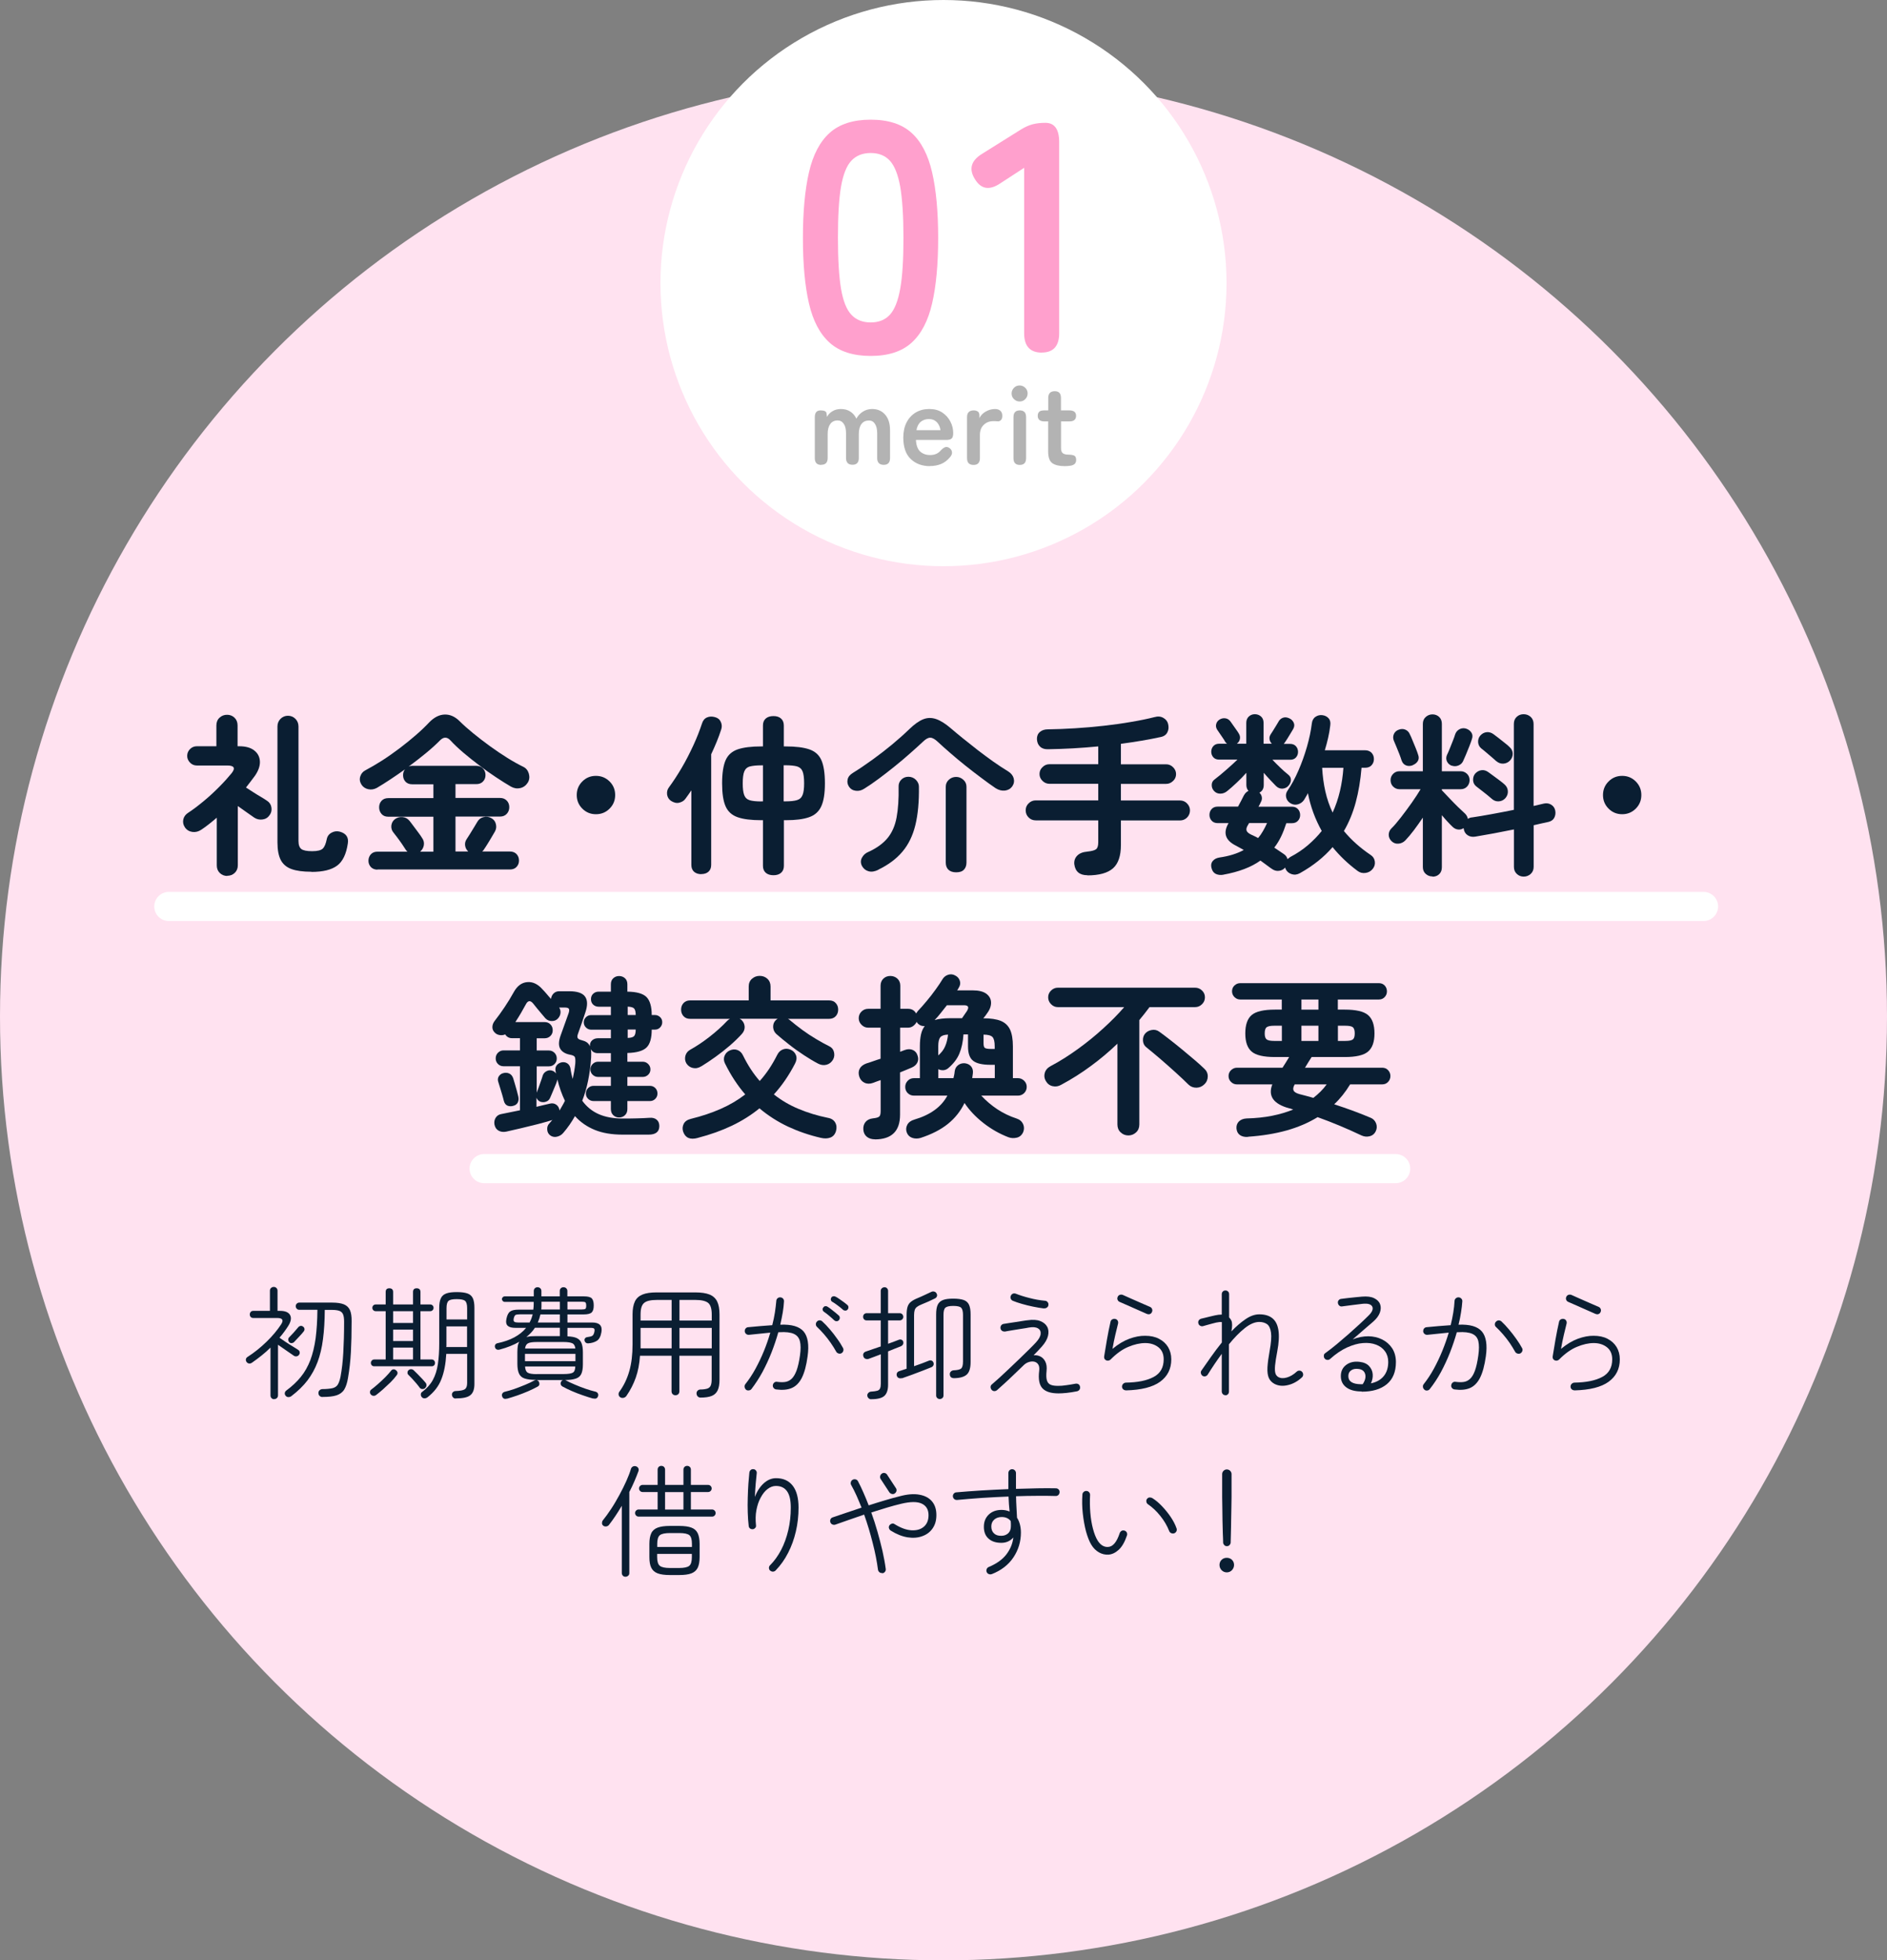 <?xml version="1.0" encoding="UTF-8"?>
<svg id="_レイヤー_2" data-name="レイヤー 2" xmlns="http://www.w3.org/2000/svg" viewBox="0 0 233.28 242.28">
  <rect x="0" y="0" width="233.28" height="242.28" fill="#808080" stroke="none"/>
  <defs>
    <style>
      .cls-1 {
        fill: #0a1e32;
      }

      .cls-2 {
        fill: #b3b3b3;
      }

      .cls-3 {
        fill: #fff;
      }

      .cls-4 {
        fill: none;
        stroke: #fff;
        stroke-linecap: round;
        stroke-miterlimit: 10;
        stroke-width: 3.6px;
      }

      .cls-5 {
        fill: #ffa0cd;
      }

      .cls-6 {
        fill: #ffe2f0;
      }
    </style>
  </defs>
  <g id="_文字" data-name="文字">
    <g>
      <circle class="cls-6" cx="116.64" cy="125.64" r="116.64"/>
      <circle class="cls-3" cx="116.64" cy="34.99" r="34.99"/>
      <g>
        <path class="cls-2" d="M101.53,57.46c-.53,0-.8-.28-.8-.83v-5.08c0-.55.24-.83.71-.83s.71.12.74.36l.06.45c.13-.28.35-.51.66-.7.31-.19.66-.28,1.06-.28.44,0,.82.1,1.15.31s.58.5.76.88c.18-.34.44-.63.78-.85.34-.22.73-.34,1.17-.34.66,0,1.2.23,1.6.69.41.46.61,1.11.61,1.95v3.43c0,.55-.26.83-.78.83s-.81-.28-.81-.83v-3.07c0-.5-.09-.88-.27-1.16-.18-.28-.42-.42-.74-.42-.4,0-.71.14-.93.43-.22.29-.33.7-.33,1.23v2.98c0,.55-.26.83-.78.83s-.8-.28-.8-.83v-3.07c0-.5-.09-.88-.28-1.16s-.44-.42-.76-.42c-.39,0-.7.15-.91.44-.21.29-.32.7-.32,1.23v2.98c0,.55-.26.83-.78.83Z"/>
        <path class="cls-2" d="M114.96,57.61c-.98,0-1.77-.3-2.38-.89-.61-.59-.91-1.47-.91-2.64,0-.73.14-1.36.41-1.88.27-.53.65-.93,1.13-1.22.49-.29,1.04-.43,1.67-.43s1.16.14,1.6.43c.44.29.77.66,1.01,1.12s.35.93.35,1.43c0,.35-.07.57-.21.68-.14.11-.35.16-.62.16h-3.78c.04.67.21,1.15.53,1.44.32.28.73.43,1.23.43.57,0,1.01-.2,1.33-.59.19-.2.36-.32.52-.38.16-.06.34-.03.53.1.19.13.29.3.32.5.03.21-.06.42-.25.64-.32.38-.68.66-1.09.83-.41.17-.87.26-1.39.26ZM113.29,53.16h2.98c-.07-.44-.24-.78-.48-1.01-.25-.24-.56-.36-.94-.36-.41,0-.75.11-1.02.34-.27.22-.45.57-.54,1.04Z"/>
        <path class="cls-2" d="M120.35,57.46c-.53,0-.8-.28-.8-.83v-5.08c0-.55.28-.83.83-.83.19,0,.35.04.49.13s.21.25.21.5v.32c.17-.34.43-.61.79-.81s.74-.31,1.14-.31c.29,0,.51.08.67.23s.23.36.23.62c0,.24-.06.42-.18.53s-.26.16-.42.14c-.07,0-.15-.02-.24-.02s-.18,0-.28,0c-.46,0-.85.15-1.17.45-.32.3-.48.72-.48,1.26v2.87c0,.55-.26.83-.78.83Z"/>
        <path class="cls-2" d="M126.05,49.62c-.27,0-.5-.1-.7-.29-.2-.2-.29-.43-.29-.7s.1-.5.29-.7c.2-.2.43-.29.7-.29s.5.1.7.29c.2.2.29.43.29.7s-.1.5-.29.7c-.2.2-.43.29-.7.29ZM126.07,57.46c-.52,0-.78-.28-.78-.83v-5.08c0-.55.26-.83.78-.83s.78.28.78.83v5.08c0,.55-.26.83-.78.83Z"/>
        <path class="cls-2" d="M131.62,57.61c-.66,0-1.17-.12-1.52-.36-.35-.24-.52-.73-.52-1.46v-3.71h-.46c-.55,0-.83-.23-.83-.69,0-.21.06-.38.18-.5.12-.12.33-.17.64-.17h.48v-1.54c0-.55.27-.83.8-.83s.77.28.77.83v1.54h1.04c.55,0,.83.22.83.67s-.27.69-.81.69h-1.05v3.3c0,.32.08.53.23.64.15.11.38.17.67.17s.53.04.71.11c.17.07.26.25.26.54,0,.23-.07.4-.2.51-.14.11-.31.18-.52.21-.21.03-.43.05-.67.05Z"/>
      </g>
      <g>
        <path class="cls-1" d="M28.1,108.26c-.36,0-.67-.12-.92-.36-.25-.24-.38-.55-.38-.94v-5.9c-.32.27-.64.54-.96.79-.32.25-.64.49-.96.7-.35.23-.71.32-1.09.27-.38-.05-.69-.23-.92-.55-.22-.32-.28-.65-.21-.99s.28-.62.59-.82c.62-.4,1.27-.9,1.97-1.48s1.34-1.18,1.95-1.8c.61-.62,1.1-1.17,1.48-1.64.48-.62.29-.93-.54-.93h-3.78c-.33,0-.61-.12-.84-.36-.23-.24-.35-.51-.35-.83s.12-.61.35-.84c.23-.23.51-.35.84-.35h2.42v-2.57c0-.4.13-.72.39-.96.26-.24.57-.36.93-.36s.67.12.92.36c.25.24.38.56.38.96v2.57h.19c.81,0,1.43.17,1.87.52.44.34.67.79.7,1.34.03.55-.17,1.14-.6,1.77-.17.23-.35.47-.54.72s-.38.5-.58.75c.26.17.56.37.9.58.34.22.67.42.98.6.32.19.55.34.71.45.3.19.49.46.55.81.06.35,0,.67-.21.96-.22.32-.51.5-.88.55-.37.05-.71-.02-1.03-.23-.2-.14-.5-.35-.9-.63s-.77-.54-1.13-.8v7.32c0,.39-.13.7-.38.94-.25.24-.57.36-.94.36ZM38.49,107.74c-1.02,0-1.84-.11-2.45-.33-.61-.22-1.06-.6-1.33-1.12-.27-.53-.41-1.25-.41-2.17v-14.34c0-.37.13-.69.38-.94.25-.25.56-.38.92-.38s.67.13.92.38c.25.25.38.57.38.94v14.15c0,.49.12.82.35,1,.23.18.68.27,1.34.27s1.1-.11,1.32-.33c.22-.22.37-.6.48-1.13.07-.38.27-.65.6-.83.33-.18.68-.22,1.04-.12.76.22,1.09.7.97,1.45-.19,1.31-.63,2.23-1.32,2.74-.69.52-1.75.78-3.18.78Z"/>
        <path class="cls-1" d="M46.67,107.48c-.35,0-.62-.11-.82-.32-.2-.22-.3-.48-.3-.78s.1-.58.3-.8c.2-.22.48-.32.82-.32h3.71s-.08-.06-.12-.11c-.04-.04-.07-.09-.1-.13-.12-.19-.27-.42-.46-.7s-.39-.55-.59-.82c-.2-.27-.36-.47-.48-.62-.2-.24-.28-.53-.25-.85.04-.32.18-.58.42-.77.29-.22.6-.31.95-.28.35.03.63.18.86.45.12.14.28.36.49.64.21.28.41.56.62.83s.35.49.45.65c.2.27.28.57.23.9-.05.32-.21.59-.46.81h1.64v-4.32h-5.57c-.36,0-.64-.11-.84-.34s-.3-.5-.3-.82.1-.59.3-.81c.2-.22.48-.33.84-.33h5.57v-1.71h-2.63c-.35,0-.62-.11-.82-.32-.2-.22-.3-.48-.3-.8,0-.29.08-.53.24-.73-.6.43-1.21.85-1.8,1.24-.6.4-1.16.75-1.67,1.05-.35.19-.7.25-1.07.17s-.65-.27-.85-.58c-.2-.33-.25-.67-.14-1,.11-.34.31-.59.62-.75.66-.35,1.36-.76,2.1-1.23.73-.47,1.46-.99,2.18-1.53.72-.55,1.39-1.09,2.02-1.64s1.17-1.07,1.63-1.56c.59-.6,1.22-.92,1.88-.94.66-.02,1.27.25,1.84.81.46.46,1.02.96,1.67,1.49.65.53,1.35,1.07,2.08,1.6.73.53,1.46,1.02,2.18,1.47.72.45,1.38.81,1.97,1.1.33.16.55.44.67.84.11.4.07.77-.13,1.1-.23.36-.54.59-.93.68s-.77.03-1.15-.18c-.55-.32-1.16-.7-1.85-1.16-.68-.45-1.38-.94-2.07-1.47-.7-.53-1.36-1.05-1.98-1.58-.62-.53-1.14-1.02-1.56-1.48-.43-.48-.87-.48-1.32-.02-.46.47-1.03.99-1.71,1.55-.68.56-1.4,1.12-2.16,1.68.12-.06.26-.09.43-.09h7.93c.35,0,.62.11.83.33.21.22.31.49.31.81s-.1.58-.31.8c-.21.22-.49.32-.83.32h-2.57v1.71h5.51c.35,0,.62.11.83.33.21.22.31.49.31.81s-.1.59-.31.82c-.21.23-.49.34-.83.34h-5.51v4.32h1.58c-.22-.2-.35-.45-.39-.73-.04-.29.02-.55.19-.8.1-.14.24-.36.41-.64.17-.28.35-.56.52-.85s.3-.5.39-.65c.17-.3.42-.5.76-.58.33-.09.65-.05.95.11.3.16.5.4.58.73.09.33.05.64-.11.93-.1.17-.24.41-.41.7-.17.3-.35.58-.52.86-.17.28-.32.5-.43.66-.03.06-.06.1-.1.14-.04.04-.08.08-.12.12h3.43c.35,0,.62.11.82.32s.3.48.3.8-.1.56-.3.78c-.2.22-.48.32-.82.32h-16.37Z"/>
        <path class="cls-1" d="M73.67,100.63c-.66,0-1.22-.23-1.68-.69-.46-.46-.69-1.02-.69-1.68s.23-1.22.69-1.68c.46-.46,1.02-.69,1.68-.69s1.22.23,1.69.69c.46.46.69,1.02.69,1.68s-.23,1.22-.69,1.68c-.46.46-1.02.69-1.69.69Z"/>
        <path class="cls-1" d="M86.7,108.04c-.37,0-.67-.1-.9-.3-.22-.2-.33-.48-.33-.84v-9.22c-.12.17-.23.34-.36.52s-.24.34-.36.5c-.17.25-.42.41-.76.5-.33.09-.68.01-1.04-.22-.27-.19-.43-.45-.48-.78-.04-.33.03-.63.22-.88.53-.72,1.06-1.53,1.59-2.43.53-.9,1-1.83,1.44-2.78s.78-1.84,1.06-2.68c.11-.37.32-.63.62-.76.3-.13.62-.14.98-.04.35.09.59.28.73.59s.16.63.04.96c-.16.49-.34.99-.55,1.5-.21.51-.44,1.03-.68,1.54v13.67c0,.36-.11.64-.33.84-.22.2-.52.3-.9.3ZM95.62,108.17c-.4,0-.72-.1-.95-.3-.23-.2-.35-.49-.35-.86v-5.64h-.19c-1.25,0-2.23-.12-2.94-.37s-1.2-.69-1.49-1.35c-.29-.65-.43-1.6-.43-2.84s.15-2.22.44-2.87c.29-.65.8-1.09,1.5-1.33.71-.24,1.68-.36,2.92-.36h.19v-2.59c0-.38.12-.66.35-.86.23-.2.55-.3.95-.3s.7.1.93.3c.23.2.35.49.35.86v2.59h.22c1.24,0,2.21.12,2.92.36.71.24,1.21.68,1.5,1.33.29.65.44,1.61.44,2.87s-.15,2.19-.45,2.84c-.3.66-.81,1.11-1.51,1.35-.71.25-1.67.37-2.89.37h-.22v5.64c0,.37-.12.66-.35.86-.23.2-.54.3-.93.3ZM94.13,99.04h.19v-4.45h-.19c-.62,0-1.09.05-1.43.14-.33.09-.56.3-.69.62s-.19.81-.19,1.47.06,1.11.18,1.44c.12.32.35.54.68.64.33.1.81.15,1.45.15ZM96.89,99.04h.22c.6,0,1.08-.05,1.41-.15.34-.1.57-.31.7-.64.13-.32.19-.8.19-1.44s-.06-1.15-.19-1.47c-.13-.32-.36-.52-.69-.62-.33-.09-.81-.14-1.43-.14h-.22v4.45Z"/>
        <path class="cls-1" d="M106.83,97.48c-.33.22-.68.3-1.05.25s-.65-.23-.85-.55c-.16-.26-.21-.54-.14-.85.06-.31.27-.57.62-.79.81-.5,1.62-1.05,2.45-1.65s1.63-1.22,2.42-1.87c.78-.65,1.49-1.28,2.13-1.9.62-.6,1.19-1.01,1.71-1.22.52-.21,1.05-.22,1.61-.03.55.19,1.17.58,1.85,1.17.42.36.91.77,1.47,1.22.56.45,1.16.93,1.79,1.42.63.49,1.28.96,1.93,1.43.65.46,1.28.87,1.87,1.23.36.23.59.52.68.86.09.35.03.68-.18.99-.22.3-.52.47-.91.52-.39.04-.77-.06-1.15-.3-.55-.37-1.14-.8-1.79-1.29-.65-.48-1.3-.99-1.97-1.52-.66-.53-1.29-1.05-1.87-1.56-.58-.5-1.09-.96-1.52-1.36-.35-.33-.65-.5-.91-.51s-.56.15-.91.49c-.46.43-.99.91-1.59,1.44-.6.53-1.22,1.06-1.88,1.59-.66.53-1.31,1.04-1.97,1.53-.66.49-1.27.91-1.85,1.27ZM108.58,107.5c-.45.22-.85.28-1.2.18-.35-.09-.62-.31-.81-.64-.19-.36-.19-.71-.01-1.04.18-.33.44-.57.79-.71,1.04-.47,1.83-1.05,2.38-1.72.55-.67.92-1.52,1.11-2.54s.28-2.3.25-3.82c-.01-.32.09-.6.32-.84.23-.24.53-.37.89-.37s.68.13.93.38c.24.25.37.53.37.83.03,1.87-.12,3.46-.44,4.77-.32,1.31-.86,2.41-1.6,3.28-.74.88-1.73,1.62-2.97,2.22ZM118.19,107.81c-.4,0-.72-.11-.94-.32s-.33-.51-.33-.89v-9.37c0-.35.13-.63.38-.86.25-.23.55-.35.9-.35s.63.12.89.35c.26.23.39.52.39.86v9.37c0,.38-.11.67-.32.89s-.53.32-.95.32Z"/>
        <path class="cls-1" d="M134.43,108.17c-.96,0-1.5-.45-1.62-1.36-.04-.42.08-.77.36-1.06s.7-.45,1.26-.5c.55-.06.91-.16,1.08-.3.17-.14.26-.42.26-.84v-2.72h-7.73c-.35,0-.64-.12-.88-.36-.24-.24-.36-.53-.36-.88s.12-.62.36-.86c.24-.24.53-.37.88-.37h7.73v-2.05h-6.03c-.33,0-.62-.12-.86-.36-.25-.24-.37-.52-.37-.85s.12-.62.37-.85c.24-.24.53-.36.86-.36h6.03v-2.2c-1.04.1-2.08.18-3.13.24s-2.08.09-3.09.11c-.4.01-.73-.09-.97-.32-.25-.23-.37-.54-.39-.93-.01-.37.11-.67.37-.89.26-.22.59-.32.99-.32,1.04-.01,2.15-.06,3.34-.13,1.19-.07,2.38-.18,3.56-.31s2.32-.29,3.4-.48c1.08-.18,2.04-.38,2.87-.59.42-.12.78-.09,1.09.09.31.17.51.42.59.73.1.39.08.74-.08,1.05-.15.31-.43.51-.83.59-.73.16-1.52.31-2.34.45-.83.14-1.69.27-2.58.39v2.53h5.59c.33,0,.62.12.86.36.24.24.37.52.37.85s-.12.62-.37.85c-.25.24-.53.36-.86.36h-5.59v2.05h7.3c.35,0,.64.12.88.37.24.25.36.53.36.86s-.12.64-.36.88-.53.36-.88.36h-7.3v3.05c0,1.32-.32,2.28-.97,2.86-.65.58-1.71.88-3.18.88Z"/>
        <path class="cls-1" d="M151.24,108.11c-.37.06-.69.02-.95-.11-.26-.13-.43-.37-.52-.73-.09-.33-.04-.62.15-.85.19-.24.47-.38.84-.44,1.18-.17,2.18-.48,3-.93-.17-.1-.35-.2-.52-.29-.17-.09-.34-.18-.5-.27-1.27-.65-1.56-1.57-.86-2.76h-1.34c-.32,0-.57-.1-.75-.3-.18-.2-.27-.44-.27-.71,0-.29.09-.53.27-.73.18-.2.43-.3.75-.3h2.51c.13-.24.26-.48.38-.71.12-.23.23-.45.33-.65.16-.29.35-.48.58-.58-.17-.2-.26-.45-.26-.73v-1.51c-.37.42-.77.83-1.2,1.23-.42.4-.82.75-1.18,1.04-.25.2-.53.31-.84.31-.32,0-.58-.11-.8-.36-.19-.22-.27-.46-.26-.75.01-.28.14-.5.37-.66.42-.32.9-.71,1.44-1.19.54-.47,1-.89,1.37-1.25h-2.27c-.3,0-.54-.09-.71-.28-.17-.19-.26-.42-.26-.69s.09-.51.26-.7.41-.29.71-.29h.99c-.1-.06-.19-.15-.26-.28-.06-.12-.15-.27-.28-.45-.13-.19-.26-.38-.39-.57-.13-.19-.23-.34-.3-.44-.14-.22-.18-.45-.12-.69.06-.24.21-.43.42-.56.23-.14.48-.19.73-.15.26.04.47.18.63.41.07.1.18.25.31.44s.27.39.41.58c.14.19.23.34.29.44.14.22.19.45.14.69s-.18.44-.38.58h1.17v-2.57c0-.33.1-.59.31-.79.21-.19.46-.29.75-.29s.56.1.77.29c.21.19.31.46.31.79v2.57h1.02c-.14-.14-.24-.32-.28-.53-.04-.21,0-.41.13-.62.07-.1.17-.25.29-.45.12-.2.24-.4.37-.6.12-.2.21-.35.27-.45.14-.29.34-.47.59-.56.25-.09.51-.06.79.07.26.12.44.3.55.55.11.25.08.51-.08.79-.07.12-.17.28-.3.5-.13.22-.26.43-.39.64-.13.21-.24.37-.32.49-.06.09-.11.15-.15.19h.8c.3,0,.54.1.71.29s.26.43.26.7-.09.5-.26.69c-.17.19-.41.28-.71.28h-2.2c.29.3.61.63.97.97.36.35.68.63.95.84.25.19.37.41.37.67s-.1.5-.3.73c-.19.22-.43.33-.72.36-.3.02-.57-.08-.81-.31-.22-.22-.46-.47-.73-.76-.27-.29-.54-.58-.8-.89v1.51c0,.45-.18.76-.54.95.16.14.26.32.3.53.04.21,0,.43-.13.66-.04.09-.09.18-.13.27-.04.09-.09.18-.15.27h4.13c.32,0,.56.1.75.3.18.2.27.45.27.73s-.09.51-.27.71c-.18.2-.43.3-.75.3h-.69c-.19.59-.4,1.14-.64,1.64s-.52.96-.85,1.38c.22.14.42.29.63.42.2.14.39.26.56.38.13.09.23.18.3.29.07.11.12.22.15.33.06-.04.11-.09.17-.13.06-.04.11-.09.17-.13.82-.43,1.55-.92,2.19-1.47.64-.55,1.21-1.13,1.7-1.75-.4-.72-.75-1.47-1.04-2.26-.29-.79-.51-1.59-.67-2.41-.07.14-.15.29-.24.43s-.17.28-.24.41c-.19.27-.44.45-.76.54-.32.09-.62.04-.91-.13-.27-.16-.45-.39-.53-.69-.08-.3-.03-.58.14-.84.5-.73.96-1.57,1.37-2.52.41-.94.76-1.92,1.05-2.93s.49-1.96.6-2.85c.04-.39.19-.67.45-.85s.55-.25.86-.21c.33.04.59.18.78.4.19.22.25.52.19.9-.06.49-.14.99-.26,1.5-.12.51-.25,1.03-.41,1.54h4.99c.33,0,.59.11.79.31.19.21.29.46.29.77s-.1.56-.29.77c-.19.21-.46.31-.79.31h-.45c-.13,1.56-.37,2.98-.72,4.28s-.84,2.48-1.46,3.54c.89,1.08,1.99,2.07,3.31,2.96.29.19.46.45.51.79.05.34-.03.64-.25.92-.23.29-.53.46-.9.51-.37.05-.69-.03-.98-.25-1.2-.89-2.22-1.87-3.09-2.94-1.07,1.24-2.41,2.31-4.04,3.22-.35.19-.68.23-1.02.12-.33-.11-.57-.3-.71-.57-.01-.04-.03-.08-.05-.12-.02-.04-.04-.08-.05-.12-.19.23-.44.36-.76.4s-.61-.05-.89-.25c-.23-.16-.46-.32-.69-.5-.23-.17-.47-.35-.71-.52-1.14.82-2.67,1.4-4.6,1.75ZM155.54,103.57c.22-.26.41-.54.59-.85s.35-.64.51-1h-2.22l-.11.19c-.19.29-.26.53-.21.72s.25.37.59.53c.13.06.27.12.41.19s.29.14.43.22ZM164.74,100.44c.39-.85.69-1.74.91-2.67.22-.93.36-1.89.43-2.88h-2.63c.06,1.04.19,2.02.4,2.94.21.92.51,1.79.9,2.61Z"/>
        <path class="cls-1" d="M177.09,108.32c-.32,0-.59-.1-.83-.31s-.36-.49-.36-.85v-6.11c-.36.53-.73,1.05-1.11,1.56-.38.5-.74.93-1.07,1.27-.23.23-.51.36-.83.39-.32.03-.61-.07-.85-.3-.23-.22-.35-.48-.36-.78,0-.3.1-.56.31-.78.35-.34.75-.81,1.2-1.39s.9-1.19,1.34-1.81c.44-.63.8-1.18,1.09-1.67h-2.61c-.3,0-.56-.11-.78-.32-.22-.22-.32-.48-.32-.8s.11-.56.32-.78c.22-.22.48-.32.78-.32h2.89v-5.85c0-.36.12-.65.36-.86s.51-.32.83-.32.61.11.83.32.33.5.33.86v5.85h2.33c.3,0,.56.11.78.32s.32.48.32.78-.11.58-.32.8-.48.32-.78.32h-2.33v.13c.26.27.57.6.93.98.36.38.72.75,1.08,1.1.36.35.65.62.86.81.19.19.3.4.35.65.16-.12.34-.18.54-.19.68-.1,1.47-.23,2.39-.4.91-.17,1.83-.34,2.75-.53v-10.61c0-.38.12-.67.36-.89.24-.22.52-.32.85-.32s.62.11.86.32c.24.22.37.51.37.89v10.13c.24-.06.48-.11.69-.16.22-.05.42-.1.6-.14.33-.07.63-.02.9.15s.43.42.49.73c.06.33.01.63-.13.89-.14.26-.38.42-.71.5-.27.06-.57.12-.87.19-.31.07-.63.14-.96.22v5.14c0,.36-.12.65-.37.88-.25.22-.53.33-.86.33s-.62-.11-.85-.33c-.24-.22-.36-.51-.36-.88v-4.62c-.83.17-1.67.33-2.51.49-.84.15-1.59.28-2.27.4-.36.06-.68,0-.95-.18-.27-.18-.43-.45-.48-.81l-.02-.06c-.2.14-.43.2-.68.17-.25-.03-.47-.14-.66-.32-.17-.16-.38-.37-.62-.63-.24-.26-.48-.53-.72-.82v6.44c0,.36-.11.64-.33.85s-.5.31-.83.31ZM174.67,94.57c-.3.12-.58.13-.84.03s-.45-.3-.56-.62c-.06-.2-.15-.46-.27-.77-.12-.31-.25-.62-.38-.94s-.24-.57-.32-.76c-.1-.27-.09-.54.02-.79.11-.25.31-.43.58-.53.3-.12.58-.12.84-.01.26.11.45.31.56.59.09.17.2.42.33.75s.27.65.4.97c.13.32.22.58.28.77.11.29.11.55-.02.78-.13.23-.34.4-.63.52ZM179.44,94.63c-.27-.12-.46-.3-.57-.55-.11-.25-.1-.51.01-.77.1-.2.22-.47.35-.8.13-.33.26-.66.39-.98.13-.32.22-.59.28-.79.11-.3.31-.51.58-.64.27-.12.55-.13.82-.03s.48.27.62.5c.14.23.15.5.03.82-.07.23-.18.52-.31.86-.14.35-.27.68-.41,1.01-.14.33-.26.61-.36.82-.12.25-.31.42-.58.53-.27.11-.55.11-.84.01ZM184.45,98.75c-.14-.13-.34-.29-.58-.49s-.49-.39-.75-.59c-.25-.2-.46-.36-.62-.48-.24-.19-.37-.44-.39-.76-.01-.32.07-.59.26-.82.22-.24.48-.38.78-.42.3-.04.59.05.86.25.16.12.37.27.63.46s.52.39.78.58c.26.19.46.36.6.49.24.22.37.49.39.81s-.09.62-.32.88c-.22.23-.48.36-.8.38-.32.02-.6-.08-.84-.29ZM184.99,94.09c-.13-.13-.32-.29-.56-.5-.25-.2-.49-.41-.73-.62-.24-.21-.45-.37-.6-.49-.23-.2-.35-.46-.37-.77-.01-.31.08-.58.28-.81.23-.25.49-.38.79-.41.29-.03.58.06.85.26.16.12.36.27.62.47.25.2.51.4.77.61.26.2.46.37.6.52.24.22.37.49.37.81s-.12.61-.35.85c-.23.23-.5.35-.82.37-.32.01-.6-.09-.84-.3Z"/>
        <path class="cls-1" d="M200.54,100.63c-.66,0-1.22-.23-1.68-.69-.46-.46-.69-1.02-.69-1.68s.23-1.22.69-1.68c.46-.46,1.02-.69,1.68-.69s1.22.23,1.68.69.69,1.02.69,1.68-.23,1.22-.69,1.68-1.02.69-1.68.69Z"/>
        <path class="cls-1" d="M68.03,140.33c-.23-.17-.36-.41-.38-.72-.02-.31.06-.56.25-.75l.39-.45-.09.04c-.45.14-1.02.3-1.71.48-.69.17-1.39.34-2.08.51-.7.17-1.31.31-1.83.42-.36.07-.67.03-.94-.12-.27-.15-.44-.4-.51-.75-.06-.32,0-.6.15-.85.16-.25.4-.41.73-.46.3-.06.65-.13,1.04-.21s.8-.16,1.23-.25v-5.44h-2.03c-.27,0-.5-.09-.69-.28-.19-.19-.28-.42-.28-.69s.09-.51.28-.7c.19-.19.42-.29.69-.29h2.03v-1.51h-.99c-.36,0-.64-.16-.84-.47-.19.09-.4.12-.64.09-.24-.03-.44-.12-.59-.26-.23-.2-.35-.44-.35-.71s.09-.53.28-.78c.42-.53.83-1.11,1.24-1.72.41-.61.79-1.23,1.13-1.85.42-.76.97-1.17,1.66-1.23.69-.06,1.33.25,1.92.93.14.14.3.32.48.53.17.21.35.41.54.62.03-.27.14-.5.32-.68.19-.18.42-.27.69-.27h1.25c.98,0,1.63.22,1.94.65.32.43.34,1.07.06,1.92-.19.58-.35,1.06-.49,1.46-.14.4-.28.81-.44,1.24-.09.25-.09.42-.02.53.07.11.23.19.48.25.24.06.45.14.63.26.17.12.3.28.39.5v-.07c-.01-.27.08-.5.27-.67s.43-.26.7-.26h1.62v-1.06h-2.44c-.24,0-.46-.09-.64-.27-.18-.18-.27-.39-.27-.64s.09-.45.27-.63.39-.26.64-.26h2.44v-1.04h-1.51c-.27,0-.5-.09-.68-.26-.18-.17-.27-.4-.27-.67s.09-.5.27-.67c.18-.17.41-.26.68-.26h1.51v-.91c0-.32.1-.57.3-.75s.44-.27.71-.27c.29,0,.53.09.73.27s.3.43.3.75v.91c1.15.01,1.94.24,2.37.67.42.43.64,1.17.64,2.22h.41c.24,0,.45.09.63.26s.26.38.26.63-.09.46-.26.64c-.17.18-.38.27-.63.27h-.41c0,1.05-.21,1.79-.64,2.21-.43.42-1.21.65-2.37.68v1.08h1.9c.26,0,.48.09.67.28.19.19.28.41.28.67s-.09.48-.28.66c-.19.18-.41.27-.67.27h-1.9v1.1h2.79c.26,0,.48.09.66.27.18.18.27.41.27.68,0,.26-.09.48-.27.66-.18.18-.4.27-.66.27h-2.79v.99c0,.32-.1.57-.3.76-.2.19-.45.28-.73.28s-.51-.09-.71-.28c-.2-.19-.3-.44-.3-.76v-.99h-2.14c-.26,0-.48-.09-.67-.27-.19-.18-.28-.4-.28-.66,0-.27.09-.5.28-.68.19-.18.41-.27.67-.27h2.14v-1.1h-1.58c-.26,0-.48-.09-.67-.27-.19-.18-.28-.4-.28-.66s.09-.48.28-.67.41-.28.67-.28h1.58v-1.06h-1.62c-.39,0-.68-.17-.86-.5.03.14.05.3.05.47s0,.36-.01.56c-.07,1.05-.2,2.02-.38,2.89-.18.88-.42,1.7-.72,2.46.53.73,1.21,1.29,2.02,1.65s1.8.55,2.95.55c.63,0,1.23,0,1.79-.02.56-.01,1.08-.04,1.56-.07.37-.03.67.05.89.24.22.19.32.45.32.8-.01.69-.45,1.04-1.32,1.04h-3.22c-1.33,0-2.47-.19-3.43-.58-.96-.39-1.79-.96-2.46-1.71-.2.36-.42.71-.66,1.06-.24.35-.5.68-.79,1.02-.19.23-.44.38-.75.46s-.6.03-.87-.16ZM63.49,136.66c-.27.09-.52.08-.75-.01-.22-.09-.38-.3-.46-.62-.04-.19-.11-.42-.19-.71l-.26-.86c-.09-.29-.16-.53-.22-.71-.1-.27-.08-.51.05-.72.14-.21.32-.34.55-.4.26-.07.5-.06.73.04.23.1.4.3.5.58.06.19.13.42.21.7.08.28.16.56.24.84.08.28.14.51.18.7.07.29.05.54-.05.75s-.28.35-.53.42ZM66.32,135.09l.02-.02c.07-.17.15-.4.25-.67.09-.27.19-.55.29-.82.1-.27.17-.5.22-.67.09-.25.25-.42.5-.54.24-.12.49-.12.73-.02.16.06.29.17.41.32l-.06-.3c-.06-.29,0-.53.15-.72.16-.19.37-.31.63-.36.24-.04.47,0,.67.13.2.13.33.33.39.61.03.23.07.46.12.68.05.22.1.44.16.64.14-.62.25-1.26.32-1.92.03-.4,0-.67-.06-.8-.07-.13-.27-.22-.6-.28-.58-.11-.98-.36-1.2-.73-.22-.37-.21-.91.03-1.6.2-.55.37-1.03.52-1.45s.3-.86.48-1.34c.09-.27.1-.46.03-.56-.06-.1-.24-.15-.53-.15h-.67c.14.2.2.43.17.69-.03.26-.14.48-.32.67-.2.22-.46.32-.77.31-.31,0-.56-.12-.77-.33-.1-.12-.25-.29-.45-.53s-.4-.48-.6-.72-.35-.43-.45-.56c-.36-.45-.67-.42-.93.09-.17.32-.37.67-.59,1.05-.22.38-.46.76-.7,1.13h3.63c.29,0,.53.1.71.29.19.19.28.44.28.72s-.09.51-.28.7c-.19.19-.43.29-.71.29h-.99v1.51h1.51c.27,0,.5.1.69.29s.28.43.28.7-.09.5-.28.69-.42.28-.69.28h-1.51v3.31ZM69.17,137.25c.12-.2.23-.4.35-.6.12-.2.22-.4.32-.6-.19-.39-.36-.81-.52-1.25-.16-.45-.3-.91-.41-1.4-.01.03-.02.06-.02.09s0,.06-.02.09c-.06.19-.14.41-.26.68s-.23.53-.33.79c-.11.26-.2.47-.27.63-.1.23-.26.39-.49.47-.22.09-.46.09-.7.02-.23-.09-.4-.25-.5-.5v1.12c.3-.07.59-.14.88-.21.28-.07.54-.13.77-.18.29-.07.54-.04.77.11.22.14.36.36.42.65,0,.04,0,.08.02.11ZM77.6,125.45h.99c0-.38-.06-.64-.18-.79-.12-.15-.39-.23-.81-.25v1.04ZM77.6,128.28c.42-.01.69-.1.81-.25.12-.15.18-.41.18-.79h-.99v1.04Z"/>
        <path class="cls-1" d="M86.7,131.78c-.35.22-.69.29-1.05.21-.35-.08-.62-.28-.81-.59-.16-.29-.19-.59-.11-.91.09-.32.27-.56.56-.73.81-.45,1.62-.99,2.44-1.63.82-.64,1.54-1.29,2.16-1.95.12-.12.23-.2.35-.26h-4.92c-.35,0-.62-.11-.82-.33-.2-.22-.3-.49-.3-.81s.1-.59.3-.81c.2-.22.48-.33.82-.33h7.24v-1.71c0-.4.13-.72.4-.96.27-.24.59-.36.96-.36s.69.12.95.36.39.56.39.96v1.71h7.24c.35,0,.62.11.82.33.2.22.3.49.3.81s-.1.59-.3.81c-.2.22-.48.33-.82.33h-5.1c.1.04.19.1.26.17.48.4.99.81,1.54,1.21s1.12.78,1.7,1.12c.58.35,1.12.64,1.62.89.3.14.5.38.58.71s.05.64-.11.93c-.19.33-.45.54-.8.64-.35.09-.68.05-1.02-.12-.58-.3-1.18-.66-1.8-1.07s-1.23-.84-1.81-1.3c-.58-.45-1.11-.89-1.59-1.31-.25-.23-.37-.52-.39-.85-.01-.34.09-.62.32-.85.04-.03.08-.06.12-.1.04-.04.08-.06.14-.08h-4.73c.1.04.19.1.26.17.23.23.35.5.37.82.01.32-.1.61-.35.89-.43.47-.93.96-1.5,1.45-.57.49-1.16.95-1.77,1.39-.61.44-1.19.82-1.74,1.16ZM86.25,140.64c-.92.25-1.52,0-1.79-.76-.12-.35-.09-.67.06-.98.16-.31.45-.51.89-.62,1.34-.33,2.57-.74,3.68-1.23,1.12-.49,2.13-1.09,3.04-1.79-.48-.55-.92-1.14-1.34-1.78-.42-.64-.81-1.33-1.17-2.06-.16-.33-.17-.65-.04-.95.13-.3.35-.52.65-.65.32-.14.63-.16.93-.05.3.11.53.33.69.66.59,1.21,1.28,2.27,2.07,3.17.42-.46.8-.96,1.16-1.49.35-.53.69-1.11,1-1.73.17-.35.42-.58.73-.69.32-.12.64-.09.97.06.3.14.51.37.63.68.11.31.07.65-.13,1.03-.37.72-.78,1.4-1.21,2.03s-.9,1.22-1.4,1.77c.94.74,1.96,1.34,3.08,1.8,1.12.47,2.31.83,3.58,1.09.43.07.74.27.92.58.18.32.21.67.1,1.06-.12.4-.35.67-.69.8-.35.13-.73.14-1.17.04-1.44-.33-2.8-.8-4.07-1.39-1.27-.6-2.45-1.35-3.53-2.26-1.02.83-2.16,1.55-3.42,2.15-1.26.6-2.66,1.1-4.2,1.5Z"/>
        <path class="cls-1" d="M108.17,140.81c-.4,0-.74-.1-1-.31s-.41-.5-.44-.88c-.03-.37.06-.69.26-.94s.5-.41.91-.46c.42-.04.68-.12.8-.23.12-.11.17-.33.17-.68v-3.82c-.16.06-.32.12-.48.17-.16.06-.31.12-.45.17-.39.14-.74.14-1.06-.01-.32-.15-.53-.4-.65-.75-.12-.38-.1-.71.05-.99.15-.29.43-.5.83-.65.24-.07.52-.16.82-.27s.61-.21.93-.31v-3.84h-1.53c-.32,0-.59-.12-.82-.35-.23-.23-.35-.5-.35-.82s.12-.61.35-.83c.23-.22.5-.33.82-.33h1.53v-2.85c0-.37.12-.67.36-.89s.52-.32.85-.32.62.11.86.32c.24.22.37.51.37.89v2.85h.97c.45,0,.78.2.99.58.03-.06.06-.11.1-.16s.08-.1.12-.16c.32-.33.67-.73,1.07-1.21.4-.47.77-.95,1.12-1.44.35-.48.63-.9.83-1.24.17-.29.41-.48.72-.58.31-.1.61-.06.9.11.27.14.45.36.54.64.09.28.05.55-.11.81-.06.12-.13.24-.22.37h1.92c.75,0,1.31.14,1.69.42.37.28.57.64.58,1.08.01.44-.15.89-.5,1.35-.06.1-.13.2-.21.3-.08.1-.16.2-.25.3.91,0,1.63.11,2.16.32.53.22.91.58,1.15,1.08.23.5.35,1.2.35,2.07v3.93h.63c.29,0,.54.11.76.32.22.22.32.47.32.76,0,.3-.11.56-.32.77-.22.21-.47.31-.76.31h-4.54c.6.65,1.27,1.21,1.99,1.69.72.47,1.51.86,2.38,1.14.39.13.65.36.8.68.14.32.15.65.02.98-.16.37-.42.61-.78.7-.36.09-.71.08-1.06-.05-1.09-.42-2.12-1-3.09-1.76-.97-.76-1.74-1.58-2.33-2.47-.49,1.01-1.17,1.87-2.05,2.58-.88.71-2.01,1.29-3.39,1.74-.36.1-.7.1-1.02-.01-.32-.11-.54-.32-.67-.64-.13-.33-.11-.66.05-.97s.46-.53.88-.65c1.97-.58,3.33-1.56,4.08-2.96h-4.13c-.3,0-.56-.1-.77-.31-.21-.21-.31-.46-.31-.77,0-.29.1-.54.31-.76.21-.22.46-.32.77-.32h.73v-3.93c0-.58.05-1.07.14-1.48s.25-.75.46-1.03c-.32.03-.6-.07-.84-.3-.06-.06-.11-.13-.15-.22-.1.2-.25.37-.43.51-.19.14-.4.21-.65.21h-.97v2.98l.58-.22c.37-.13.71-.13.99,0,.29.13.48.35.58.67.12.32.11.61-.02.88-.13.27-.36.47-.69.62-.2.09-.43.18-.67.28s-.5.21-.78.32v5.23c0,2.03-1.04,3.05-3.13,3.05ZM115.58,126.06c.48-.14,1.1-.22,1.88-.22h1.47c.12-.16.23-.32.33-.48.11-.16.2-.29.27-.39.3-.49.19-.73-.35-.73h-2.12c-.25.32-.49.63-.75.95-.25.32-.5.61-.75.86ZM115.99,133.25h1.88c.03-.13.06-.26.09-.4.03-.14.05-.28.06-.42.04-.35.19-.61.43-.79.24-.18.53-.26.84-.23.33.04.59.18.77.4.18.22.25.51.21.85-.01.1-.03.2-.04.29-.01.09-.03.19-.04.29h2.79v-1.64h-.52c-1.01,0-1.72-.16-2.15-.49s-.64-.92-.64-1.78v-1.49h-.56c-.06.92-.23,1.71-.51,2.38s-.75,1.27-1.39,1.81c-.17.14-.37.22-.59.24-.22.01-.43-.03-.62-.13v1.1ZM115.99,130.44c.37-.32.66-.68.84-1.1.19-.42.31-.91.37-1.47-.46.01-.78.12-.95.32-.17.2-.26.58-.26,1.12v1.12ZM122.49,129.64h.48v-.32c0-.58-.09-.96-.28-1.16-.19-.19-.55-.29-1.1-.29v1.04c0,.32.05.52.16.6s.36.13.75.13Z"/>
        <path class="cls-1" d="M139.5,140.33c-.38,0-.7-.13-.96-.38-.27-.25-.4-.58-.4-.98v-9.98c-1.02.98-2.11,1.9-3.27,2.75-1.16.86-2.39,1.64-3.7,2.34-.33.19-.68.24-1.04.16-.36-.08-.64-.29-.84-.64-.19-.32-.23-.65-.13-1,.1-.35.34-.63.71-.83,1.14-.6,2.26-1.31,3.38-2.12,1.12-.81,2.17-1.66,3.15-2.56.99-.9,1.85-1.77,2.58-2.62h-8.21c-.32,0-.59-.12-.83-.36-.24-.24-.36-.52-.36-.85s.12-.61.36-.84c.24-.23.51-.35.83-.35h16.98c.33,0,.62.12.85.35.24.23.36.51.36.84s-.12.62-.36.85c-.24.24-.52.36-.85.36h-5.64c-.2.27-.41.54-.62.81-.21.27-.42.53-.64.79v12.9c0,.4-.13.73-.4.98-.27.25-.59.38-.96.38ZM146.93,134.05c-.43-.43-.96-.93-1.59-1.5-.63-.57-1.26-1.13-1.91-1.69-.65-.55-1.22-1.03-1.73-1.44-.25-.2-.38-.47-.4-.8-.02-.33.06-.62.25-.86.2-.24.48-.4.82-.46.35-.07.66,0,.95.21.4.29.85.63,1.35,1.02.5.39,1,.79,1.52,1.22s1.01.84,1.48,1.24c.47.4.87.76,1.2,1.08.29.26.44.58.44.95,0,.38-.13.71-.42.99-.27.27-.6.41-.98.42-.38,0-.71-.12-.98-.38Z"/>
        <path class="cls-1" d="M154.3,140.51c-.4.03-.73-.04-.99-.21-.26-.17-.41-.44-.45-.81-.03-.38.08-.67.31-.9.24-.22.55-.34.94-.36,1.15-.03,2.2-.14,3.15-.33.95-.19,1.82-.45,2.61-.77-.09-.03-.17-.06-.25-.09-.08-.03-.15-.05-.23-.06-1.96-.53-2.66-1.52-2.1-2.96h-4.38c-.27,0-.52-.1-.72-.3-.21-.2-.31-.45-.31-.73s.1-.53.31-.73c.21-.2.45-.3.72-.3h5.64c.14-.22.28-.43.42-.66s.27-.44.4-.66h-1.75c-1.4,0-2.36-.22-2.88-.67-.53-.45-.79-1.19-.79-2.25s.26-1.82.79-2.27c.53-.45,1.49-.67,2.88-.67h.84v-1.25h-5.14c-.27,0-.51-.1-.71-.3s-.3-.44-.3-.71c0-.29.1-.53.3-.72.2-.19.44-.29.71-.29h17.15c.29,0,.53.1.71.29s.28.44.28.72-.09.51-.28.71c-.19.2-.42.3-.71.3h-5.08v1.25h.86c1.38,0,2.34.22,2.87.67.53.45.8,1.2.8,2.27s-.27,1.8-.8,2.25c-.53.45-1.49.67-2.87.67h-4.1c-.13.19-.26.4-.4.63-.14.23-.28.46-.42.69h9.55c.29,0,.53.1.72.3.19.2.29.45.29.73s-.1.53-.29.73c-.19.2-.44.3-.72.3h-3.97c-.58.95-1.23,1.77-1.97,2.46.79.26,1.58.53,2.37.82.78.29,1.51.58,2.17.86.3.13.51.36.64.68.12.32.11.64-.03.94-.16.35-.41.56-.77.65-.35.09-.69.05-1.03-.11-1.79-.85-3.59-1.6-5.4-2.25-1.12.69-2.4,1.24-3.82,1.64-1.43.4-3.02.66-4.77.78ZM157.52,128.65h.95v-1.88h-.95c-.45,0-.75.06-.92.18s-.25.38-.25.77.08.62.25.75c.17.12.47.18.92.18ZM162.36,135.69c.32-.25.61-.5.89-.78s.53-.57.76-.89h-3.95c-.19.32-.23.57-.14.76s.34.34.75.45c.26.06.53.13.81.21.28.08.58.16.9.25ZM160.89,124.78h2.1v-1.25h-2.1v1.25ZM160.89,128.65h2.1v-1.88h-2.1v1.88ZM165.4,128.65h.91c.46,0,.77-.06.93-.18.16-.12.24-.37.24-.75s-.08-.64-.24-.77c-.16-.12-.47-.18-.93-.18h-.91v1.88Z"/>
      </g>
      <g>
        <path class="cls-1" d="M33.9,172.93c-.13,0-.24-.04-.33-.13s-.13-.2-.13-.34v-5.91c-.34.34-.7.66-1.09.97-.38.31-.78.6-1.19.89-.11.08-.23.12-.35.11s-.23-.07-.32-.18c-.08-.11-.11-.23-.09-.35s.09-.22.21-.29c.84-.54,1.62-1.17,2.35-1.88s1.32-1.42,1.78-2.12c.36-.54.2-.81-.48-.81h-2.96c-.13,0-.23-.04-.31-.13s-.11-.19-.11-.31.04-.22.11-.31c.08-.08.18-.13.31-.13h2.07v-2.49c0-.14.04-.25.14-.34.09-.08.2-.13.33-.13s.24.04.33.13c.09.08.14.2.14.34v2.49h.31c.65,0,1.06.18,1.25.53.18.36.1.8-.24,1.34-.16.25-.33.5-.51.74-.18.25-.37.48-.57.71.21.15.46.32.76.52.29.19.58.38.87.55.29.17.51.32.68.43.11.07.17.16.19.28s0,.23-.09.34c-.07.1-.17.16-.29.18-.12.02-.24,0-.35-.08-.22-.15-.52-.35-.9-.62-.38-.26-.73-.5-1.05-.73v6.24c0,.14-.04.25-.13.34s-.19.13-.32.13ZM39.88,172.66c-.15,0-.27-.05-.37-.14-.1-.09-.14-.21-.14-.34-.01-.14.03-.25.13-.35.09-.09.21-.14.34-.15.54,0,.96-.05,1.25-.11.29-.07.52-.21.66-.43s.26-.56.35-1c.17-.92.28-1.91.34-2.98.06-1.07.1-2.33.1-3.8,0-.4-.04-.71-.13-.92s-.24-.35-.46-.43-.55-.12-.97-.12h-.83c-.01,1.35-.08,2.55-.22,3.61-.13,1.05-.36,2-.67,2.83s-.73,1.59-1.25,2.28c-.52.68-1.19,1.33-1.99,1.94-.11.08-.23.12-.37.12s-.25-.06-.35-.18c-.08-.11-.11-.22-.09-.34s.08-.21.18-.29c.71-.52,1.31-1.08,1.8-1.69.49-.6.88-1.3,1.18-2.08.29-.78.51-1.68.65-2.69.13-1.02.21-2.19.22-3.52h-2.23c-.13,0-.24-.04-.32-.13s-.13-.19-.13-.32c0-.12.04-.22.13-.31s.19-.13.32-.13h4.03c.62,0,1.11.07,1.46.21.35.14.61.38.76.71s.22.8.21,1.39c0,1.44-.03,2.71-.09,3.82-.06,1.11-.18,2.15-.35,3.13-.1.64-.26,1.13-.47,1.48-.21.34-.53.58-.95.72s-1,.2-1.74.2ZM35.77,165.88c-.08-.07-.12-.16-.14-.28,0-.11.02-.21.09-.29.17-.17.36-.37.58-.61.21-.24.4-.45.56-.65.08-.1.18-.16.29-.18.11-.02.22.01.32.09.1.07.16.16.17.28.02.11-.02.22-.1.32-.13.17-.31.38-.56.64-.24.25-.45.48-.63.67-.08.08-.18.12-.29.13-.12,0-.22-.03-.31-.11Z"/>
        <path class="cls-1" d="M46.51,172.4c-.1.08-.21.12-.34.11s-.23-.06-.32-.16c-.08-.08-.12-.18-.11-.31,0-.12.05-.22.14-.29.23-.17.5-.39.82-.67.31-.27.62-.56.92-.86s.53-.57.71-.79c.07-.11.17-.17.28-.19.12-.02.23.02.33.1.11.07.17.17.2.28.02.12-.01.23-.09.33-.2.28-.45.57-.76.88-.31.3-.62.59-.93.87-.31.27-.6.51-.85.7ZM46.27,168.86c-.13,0-.23-.04-.31-.12-.07-.08-.11-.18-.11-.3,0-.11.04-.21.11-.29.08-.08.18-.13.31-.13h1.41v-5.97h-1.23c-.12,0-.22-.04-.3-.12s-.12-.17-.12-.29c0-.12.04-.22.12-.3s.18-.12.3-.12h1.23v-1.54c0-.31.15-.46.45-.46s.47.15.47.46v1.54h2.46v-1.54c0-.31.15-.46.45-.46s.47.15.47.46v1.54h1.2c.12,0,.22.04.3.12.08.08.12.18.12.3,0,.11-.04.21-.12.29-.08.08-.18.12-.3.12h-1.2v5.97h1.38c.13,0,.23.04.31.13.07.09.11.18.11.29,0,.12-.04.22-.11.3-.08.08-.18.12-.31.12h-7.08ZM48.6,163.51h2.46v-1.46h-2.46v1.46ZM48.6,165.74h2.46v-1.41h-2.46v1.41ZM48.6,168.02h2.46v-1.47h-2.46v1.47ZM52.53,171.58c-.09.07-.2.1-.33.09-.13,0-.24-.06-.32-.17-.1-.14-.23-.31-.4-.51-.17-.2-.35-.4-.52-.59-.18-.19-.34-.36-.48-.49-.08-.08-.12-.18-.1-.29,0-.12.05-.21.13-.28.09-.08.19-.12.31-.12s.22.04.32.13c.13.12.29.28.48.47.19.19.38.39.56.58s.32.36.44.5c.08.1.11.21.1.34-.01.12-.07.23-.18.32ZM56.35,172.84c-.13.01-.24-.03-.33-.12-.09-.09-.14-.21-.15-.35,0-.13.04-.24.13-.32s.19-.13.32-.13c.57-.02.95-.09,1.14-.22s.29-.38.29-.77v-3.6h-2.58c-.07,1.24-.27,2.29-.61,3.14-.33.86-.91,1.6-1.72,2.23-.11.08-.23.12-.37.12s-.25-.05-.34-.17c-.08-.1-.12-.21-.1-.34,0-.13.06-.22.17-.29.57-.43,1.01-.92,1.31-1.47.3-.55.51-1.2.62-1.94.11-.75.17-1.61.17-2.6v-4.37c0-.5.06-.89.2-1.18.13-.29.35-.48.67-.6s.75-.17,1.31-.17,1,.06,1.31.17.54.31.67.6c.13.29.19.68.19,1.18v9.41c0,.64-.16,1.1-.49,1.37-.33.28-.93.41-1.81.41ZM55.18,166.48h2.56v-2.55h-2.55v2.32c0,.08,0,.15-.02.23ZM55.2,163.07h2.55v-1.38c0-.46-.08-.76-.25-.91-.17-.15-.52-.22-1.04-.22s-.85.07-1.01.22c-.17.14-.25.45-.25.91v1.38Z"/>
        <path class="cls-1" d="M66.25,170.54c-.59,0-1.05-.06-1.39-.17s-.57-.32-.7-.61c-.13-.29-.2-.69-.2-1.2v-1.44c0-.29.02-.54.05-.75.03-.21.1-.39.19-.54-.35.2-.73.38-1.13.54-.4.16-.83.3-1.28.42-.13.04-.25.04-.36,0-.11-.04-.19-.13-.23-.26-.04-.11-.03-.22.02-.32.05-.11.15-.17.28-.2.8-.17,1.5-.41,2.09-.73.59-.32,1.08-.71,1.45-1.17h-1.32c-.44,0-.76-.08-.95-.25s-.25-.46-.16-.88c.09-.44.24-.74.46-.89.22-.16.57-.23,1.05-.23h1.81c.03-.23.05-.46.05-.69v-.27h-3.6c-.09,0-.17-.04-.23-.11-.07-.07-.1-.15-.1-.24,0-.08.03-.15.1-.22.06-.07.15-.11.25-.11h3.59v-.66c0-.14.04-.25.13-.34s.2-.13.33-.13c.14,0,.25.04.34.13.09.08.14.2.14.34v.66h2.27v-.66c0-.14.04-.25.13-.34s.2-.13.33-.13c.14,0,.25.04.34.13.09.08.14.2.14.34v.66h2.04c.49,0,.81.08.98.25.16.17.24.46.24.87s-.08.7-.25.86c-.17.17-.5.25-1,.25h-2v1h3.06c.9,0,1.28.4,1.14,1.19-.09.53-.28.89-.56,1.07-.29.18-.65.29-1.09.32-.1,0-.19-.02-.28-.09s-.14-.16-.16-.25c-.02-.11,0-.21.07-.29.06-.08.15-.13.25-.14.32-.04.54-.1.65-.17.11-.08.2-.24.25-.49.04-.19.03-.32-.03-.39-.06-.07-.21-.1-.45-.1h-2.85v1.05c.5.02.89.09,1.16.22.27.13.47.33.58.62.11.28.17.66.17,1.14v1.47c0,.52-.07.92-.2,1.2-.13.28-.37.48-.7.58-.33.11-.79.17-1.38.17h-3.54ZM62.68,172.85c-.31.1-.52,0-.61-.29-.04-.13-.02-.25.04-.35.07-.1.17-.17.3-.2.35-.08.75-.2,1.19-.35.44-.16.88-.33,1.32-.51.44-.18.81-.36,1.12-.53.11-.06.22-.08.34-.04s.21.1.25.21c.05.1.06.21.05.32-.02.11-.1.2-.23.27-.33.18-.71.37-1.15.56-.44.19-.88.36-1.33.52-.46.16-.89.29-1.3.41ZM64.05,163.45h1.42c.08-.15.15-.31.22-.48.06-.17.12-.35.16-.53h-1.6c-.25,0-.42.03-.52.08-.09.06-.17.2-.22.43-.04.21-.02.35.08.41.09.06.24.09.46.09ZM64.9,168.23h6.24v-.9h-6.24v.9ZM64.92,166.67h6.21c-.04-.33-.16-.55-.37-.65-.21-.1-.57-.16-1.09-.16h-3.3c-.52,0-.88.05-1.09.16-.21.11-.33.32-.37.65ZM66.37,169.82h3.3c.56,0,.94-.06,1.14-.17.2-.11.3-.37.31-.77h-6.21c.02.39.13.65.33.77.2.12.57.18,1.12.18ZM65.07,165.25c.16-.05.34-.08.53-.1.2-.01.41-.02.65-.02h2.96v-1.03h-3.08c-.14.22-.3.42-.48.61-.18.19-.38.37-.58.54ZM66.48,163.45h2.73v-1h-2.4c-.04.18-.09.35-.14.52-.06.17-.12.33-.19.49ZM66.91,161.84h2.3v-.96h-2.27v.27c0,.12,0,.24,0,.35,0,.12-.01.23-.02.34ZM73.32,172.85c-.4-.11-.83-.25-1.29-.41s-.91-.33-1.34-.52c-.44-.19-.82-.38-1.15-.56-.12-.07-.19-.16-.22-.27s-.01-.21.04-.32c.05-.11.14-.18.26-.21s.24-.01.34.04c.31.17.68.35,1.12.53.44.19.88.36,1.32.51.44.15.84.27,1.19.35.14.03.24.1.31.2.06.11.08.22.04.35-.09.28-.29.38-.61.29ZM70.15,161.84h1.75c.24,0,.4-.03.47-.08.07-.05.1-.19.1-.4s-.04-.34-.1-.4c-.07-.05-.21-.08-.42-.08h-1.8v.96Z"/>
        <path class="cls-1" d="M86.61,172.73c-.13,0-.24-.04-.34-.13-.09-.09-.15-.21-.16-.36-.01-.14.03-.26.13-.36.09-.1.21-.15.35-.15.37,0,.65-.05.85-.11.2-.07.34-.19.42-.37.08-.18.12-.44.12-.78v-2.91h-3.99v4.39c0,.15-.05.27-.14.36-.1.09-.21.13-.35.13-.13,0-.24-.04-.34-.13-.09-.09-.14-.21-.14-.36v-4.39h-3.9c-.07,1.01-.24,1.91-.52,2.7-.28.79-.66,1.54-1.15,2.25-.08.12-.19.2-.33.24-.14.04-.28.03-.41-.04-.13-.08-.21-.19-.23-.32s0-.26.08-.37c.56-.76.97-1.62,1.24-2.57.27-.95.4-2.04.4-3.29v-3.71c0-.67.1-1.2.29-1.6.19-.4.51-.68.95-.86s1.02-.26,1.75-.26h4.76c.74,0,1.33.09,1.76.26s.75.46.95.86c.19.39.29.93.29,1.6v8.07c0,.54-.07.97-.22,1.3-.15.32-.39.56-.73.7-.34.14-.81.21-1.41.21ZM79.19,163.21h3.84v-2.55h-1.82c-.76,0-1.29.12-1.58.37-.3.25-.44.72-.44,1.43v.75ZM79.19,166.64h3.84v-2.52h-3.84v2.52ZM84,163.21h3.99v-.75c0-.71-.15-1.19-.44-1.43-.3-.24-.82-.37-1.58-.37h-1.97v2.55ZM84,166.64h3.99v-2.52h-3.99v2.52Z"/>
        <path class="cls-1" d="M92.22,171.73c-.1-.08-.16-.19-.17-.32-.02-.14.02-.25.1-.35.45-.57.87-1.2,1.25-1.9.38-.7.73-1.43,1.04-2.19.31-.76.57-1.52.79-2.27-.41.04-.83.08-1.27.13-.44.04-.89.09-1.36.14-.13.01-.25-.02-.35-.1s-.16-.18-.18-.32c-.01-.13.02-.25.1-.35.08-.1.18-.16.31-.17.53-.05,1.04-.1,1.54-.14.49-.04.98-.08,1.45-.11.14-.54.25-1.07.33-1.58s.13-.98.17-1.41c0-.14.06-.25.16-.34.1-.08.21-.12.34-.11.14.01.25.06.34.16.08.09.12.21.11.34-.02.42-.07.87-.15,1.36-.08.49-.19.99-.31,1.52,1.4-.06,2.36.22,2.89.84.52.62.69,1.64.49,3.06-.15,1.14-.39,2.02-.71,2.66-.32.63-.74,1.05-1.26,1.27-.52.22-1.16.27-1.92.17-.13-.02-.23-.08-.31-.18-.08-.1-.11-.21-.1-.34.02-.14.08-.25.18-.33.1-.08.21-.11.34-.09.36.05.69.06.99.02.3-.04.57-.17.8-.38s.44-.55.62-1.02c.17-.47.32-1.1.43-1.9.1-.72.1-1.3-.01-1.73-.11-.44-.36-.74-.76-.92s-.98-.25-1.76-.2h-.15c-.23.82-.51,1.65-.84,2.5-.33.84-.71,1.65-1.12,2.42-.42.77-.88,1.47-1.36,2.1-.08.1-.19.16-.32.17-.13.02-.25-.01-.36-.08ZM104.03,167.24c-.11.07-.23.08-.36.04-.13-.04-.23-.11-.29-.22-.19-.35-.42-.71-.68-1.09-.26-.38-.54-.73-.83-1.07-.3-.34-.58-.64-.86-.9-.1-.09-.15-.2-.15-.33s.04-.24.13-.33c.08-.1.19-.15.32-.16.13,0,.25.04.34.13.31.28.62.61.94.98s.62.76.9,1.16c.29.39.53.78.73,1.15.06.12.07.24.03.37-.04.12-.12.22-.23.28ZM103.13,163.18c-.15-.15-.35-.33-.61-.55-.25-.21-.47-.38-.65-.5-.09-.06-.15-.14-.17-.25s0-.2.08-.28c.06-.1.14-.16.25-.17s.2.01.29.08c.12.07.27.17.44.31.17.13.35.27.52.41.17.14.31.26.42.36.08.07.12.17.12.28s-.04.22-.12.3c-.07.08-.16.12-.28.12s-.21-.04-.29-.12ZM104.21,161.87c-.16-.15-.37-.32-.64-.52-.27-.2-.49-.36-.68-.46-.09-.05-.15-.13-.17-.23-.03-.1,0-.2.05-.29s.14-.14.24-.16c.1-.02.2,0,.3.05.12.06.27.15.45.28s.36.25.54.38c.18.13.32.25.44.35.09.07.14.16.15.28,0,.12-.02.21-.1.29-.07.09-.16.14-.28.14-.12,0-.21-.03-.29-.1Z"/>
        <path class="cls-1" d="M107.73,172.94c-.14,0-.26-.04-.35-.13s-.15-.19-.16-.32c-.01-.13.03-.24.13-.34.09-.1.21-.15.35-.16.34-.02.59-.06.76-.11s.28-.15.34-.29c.06-.14.09-.33.09-.58v-3.63c-.28.11-.55.21-.82.31-.27.1-.5.18-.7.26-.13.04-.25.03-.38-.02s-.21-.15-.25-.28c-.05-.14-.05-.27.01-.38.06-.11.16-.19.29-.23.23-.08.51-.17.84-.29.33-.11.67-.22,1-.34v-3.22h-1.75c-.13,0-.23-.04-.31-.13s-.12-.19-.12-.31c0-.13.04-.24.12-.32s.19-.13.31-.13h1.75v-2.76c0-.13.05-.24.14-.32s.2-.13.33-.13c.12,0,.23.04.31.13s.13.19.13.32v2.76h1.43c.13,0,.24.04.32.13s.13.19.13.32c0,.12-.04.22-.13.31s-.19.13-.32.13h-1.43v2.89c.26-.1.5-.19.74-.27.23-.08.43-.16.6-.23.11-.04.22-.04.32,0,.1.04.17.12.21.23.06.27-.04.46-.29.58-.19.07-.42.16-.69.27-.27.11-.56.23-.89.36v4.11c0,.64-.15,1.1-.45,1.38-.3.28-.84.42-1.62.42ZM111.5,170.32c-.14.04-.27.04-.39-.01s-.2-.14-.24-.27c-.04-.12-.03-.24.02-.35.05-.11.15-.19.29-.23l.9-.3v-6.66c0-.42.04-.75.12-1,.08-.25.22-.46.43-.62.21-.17.5-.32.87-.47.27-.11.55-.24.85-.38.29-.14.55-.26.77-.36.13-.06.25-.08.38-.04s.21.1.27.21c.08.12.1.24.06.36-.04.12-.12.21-.24.27-.25.12-.52.25-.8.38-.29.13-.57.25-.85.36-.25.1-.44.2-.58.31-.13.1-.23.23-.28.39-.05.16-.08.37-.08.64v6.3c.35-.12.69-.24,1.01-.36.32-.12.6-.23.84-.33.11-.04.22-.04.32,0,.1.04.18.12.22.23.05.12.05.24,0,.35s-.14.2-.28.25c-.27.11-.62.25-1.06.42-.44.17-.89.34-1.35.51s-.87.31-1.21.43ZM116.19,172.91c-.13,0-.24-.04-.33-.13-.09-.08-.13-.19-.13-.32v-10c0-.51.06-.91.19-1.19s.35-.48.66-.6c.31-.12.73-.17,1.27-.17s.98.06,1.29.17.53.31.66.6c.13.29.19.68.19,1.19v5.87c0,.74-.15,1.25-.46,1.54s-.83.45-1.57.46c-.34,0-.52-.15-.54-.46-.01-.14.03-.26.12-.35.09-.09.2-.15.34-.16.47-.02.78-.09.94-.22.15-.13.23-.42.23-.86v-5.78c0-.44-.08-.73-.23-.88-.16-.15-.48-.22-.98-.22s-.81.08-.97.22c-.16.15-.23.45-.23.88v9.96c0,.13-.04.24-.13.32s-.2.13-.33.13Z"/>
        <path class="cls-1" d="M130.87,172.21c-.91,0-1.57-.19-1.98-.61s-.55-1.15-.42-2.18c.04-.35,0-.61-.12-.79-.12-.18-.28-.29-.49-.34-.21-.04-.42-.03-.65.04-.23.07-.43.19-.6.34-.42.4-.84.8-1.26,1.21-.42.41-.81.77-1.17,1.1s-.66.6-.9.81c-.1.09-.22.14-.35.14s-.24-.05-.33-.15c-.09-.1-.14-.22-.14-.35s.05-.24.15-.32c.25-.21.56-.49.95-.84.38-.35.79-.73,1.23-1.15.44-.42.88-.83,1.3-1.24.43-.41.82-.79,1.17-1.14s.62-.62.81-.83c.36-.4.56-.75.58-1.06.03-.3-.08-.53-.34-.68-.25-.15-.62-.18-1.1-.1-.05,0-.17.03-.38.07s-.44.07-.7.11c-.27.04-.54.08-.81.13s-.51.08-.71.12c-.2.04-.33.06-.38.07-.13,0-.25-.02-.35-.09-.1-.07-.17-.17-.19-.3-.02-.14,0-.26.08-.37.07-.1.18-.17.31-.19.07,0,.24-.04.51-.08s.58-.09.92-.14c.35-.05.67-.1.96-.15s.49-.07.59-.08c.62-.09,1.13-.06,1.54.1.4.16.69.39.86.71s.2.7.1,1.12-.36.87-.76,1.32c-.12.13-.27.29-.45.49-.18.19-.37.39-.57.59.3-.03.58.02.84.15.26.13.46.34.61.64s.2.68.15,1.15c-.05.5-.04.88.04,1.15.08.27.23.45.46.55.23.1.54.14.93.14.3,0,.63-.02,1-.08.36-.05.75-.11,1.16-.19.13-.02.25,0,.36.07.11.07.17.18.19.32.02.13,0,.25-.07.35-.07.1-.17.17-.3.2-.46.09-.89.16-1.28.2-.4.04-.74.06-1.03.06ZM129.05,161.71c-.41-.05-.85-.12-1.33-.22-.48-.1-.94-.21-1.38-.34-.44-.13-.82-.25-1.12-.38-.12-.05-.21-.13-.26-.25s-.06-.24,0-.36c.05-.13.13-.22.25-.27.11-.05.24-.05.37,0,.48.19,1.04.37,1.68.53.64.17,1.27.28,1.91.34.14,0,.25.06.34.17.08.1.12.21.1.34,0,.13-.06.24-.17.32-.1.08-.22.12-.36.11Z"/>
        <path class="cls-1" d="M139.19,171.83c-.13,0-.24-.04-.34-.13s-.14-.2-.14-.33c0-.14.05-.25.14-.34s.2-.14.33-.15c1.46-.02,2.6-.25,3.44-.7.83-.44,1.24-1.17,1.24-2.18,0-.65-.22-1.15-.65-1.49s-.98-.52-1.63-.52-1.35.16-2.09.47c-.75.31-1.48.84-2.2,1.57-.07.07-.16.11-.26.13-.1.02-.2,0-.29-.04-.19-.1-.27-.26-.24-.48.1-.65.22-1.35.35-2.1.13-.75.28-1.48.44-2.19.03-.13.1-.23.22-.29.11-.06.24-.08.37-.05.13.03.23.1.29.21.06.11.08.23.05.36-.1.4-.21.87-.34,1.4-.13.54-.24,1.11-.35,1.73.7-.58,1.4-1,2.08-1.25s1.34-.38,1.96-.37c.66,0,1.23.12,1.71.37s.85.58,1.12,1.02c.26.44.4.94.4,1.52,0,1.18-.46,2.1-1.38,2.77-.92.67-2.33,1.02-4.23,1.07ZM141.81,162.4c-.22-.1-.48-.22-.79-.35-.31-.13-.62-.28-.95-.42s-.64-.28-.93-.41-.53-.23-.73-.32c-.12-.05-.2-.14-.25-.26s-.04-.25.02-.37c.05-.12.14-.2.26-.24s.25-.04.37.01c.28.12.62.27,1.03.46s.83.37,1.25.55c.42.19.78.34,1.08.47.12.05.2.13.25.25.05.12.05.24,0,.36-.05.13-.13.22-.25.27-.12.05-.24.04-.36-.01Z"/>
        <path class="cls-1" d="M151.49,172.43c-.13,0-.24-.04-.32-.13-.08-.09-.13-.2-.13-.33v-4.65c-.31.42-.61.85-.9,1.28-.29.44-.58.87-.85,1.31-.07.1-.17.16-.29.19-.12.03-.24,0-.35-.07-.1-.08-.16-.18-.19-.31s0-.24.07-.34c.35-.5.74-1.06,1.17-1.67.43-.61.88-1.21,1.35-1.79v-2.52c-.19-.03-.42,0-.71.06-.13.03-.3.07-.51.13-.21.06-.42.11-.62.17-.21.06-.37.1-.49.14-.12.03-.24.01-.35-.05-.12-.07-.19-.16-.22-.29-.04-.13-.02-.25.04-.36.07-.11.17-.18.3-.22.12-.03.29-.07.5-.12s.43-.1.65-.16.41-.1.56-.13c.29-.07.57-.1.84-.1v-2.52c0-.13.04-.24.13-.33s.19-.13.32-.13.24.04.33.13c.09.09.13.2.13.33v2.87c.11.11.2.24.27.38.07.14.1.33.1.56s-.03.5-.09.79c.58-.61,1.16-1.11,1.75-1.51.58-.4,1.15-.6,1.7-.6.66,0,1.19.15,1.59.46.4.31.66.79.77,1.47.11.68.07,1.56-.14,2.66-.14.73-.23,1.31-.27,1.73s-.02.75.04.96.19.37.36.47c.28.16.63.18,1.05.06s.83-.36,1.23-.73c.1-.09.21-.13.35-.12.13,0,.24.06.33.17.08.1.12.21.11.34,0,.13-.06.24-.16.33-.53.49-1.11.81-1.74.95-.63.15-1.19.09-1.67-.17-.32-.18-.55-.43-.68-.74-.13-.31-.19-.74-.16-1.28.03-.54.12-1.22.27-2.05.18-.98.24-1.73.17-2.24-.07-.51-.23-.86-.48-1.05-.26-.18-.58-.28-.97-.28-.56,0-1.16.26-1.81.78-.65.52-1.29,1.18-1.94,1.98v5.85c0,.13-.04.24-.13.33-.09.09-.2.13-.33.13Z"/>
        <path class="cls-1" d="M168.32,171.97c-.81,0-1.44-.17-1.89-.51-.45-.34-.67-.8-.67-1.39s.22-1.05.66-1.38c.44-.33.99-.46,1.65-.38.52.06.91.23,1.18.52.27.29.42.62.45,1s-.04.76-.22,1.14c.68-.14,1.21-.44,1.58-.89s.56-1.04.56-1.76c0-.5-.13-.94-.4-1.31-.26-.37-.63-.64-1.1-.82-.47-.18-1.01-.25-1.62-.2-.61.04-1.26.23-1.96.54-.7.32-1.4.79-2.11,1.43-.1.09-.22.13-.35.11-.14-.01-.24-.07-.32-.17-.08-.1-.11-.22-.1-.35,0-.14.06-.24.17-.31.47-.34.95-.71,1.44-1.12.49-.41.97-.82,1.45-1.24.47-.42.92-.82,1.34-1.21.42-.39.79-.74,1.1-1.05.47-.45.63-.83.49-1.13-.15-.3-.55-.42-1.21-.35-.35.04-.76.09-1.23.15-.47.06-.9.12-1.29.17-.13.02-.25,0-.34-.09-.1-.08-.16-.19-.18-.32s0-.25.09-.35c.08-.1.19-.16.31-.17.22-.03.49-.06.8-.1.31-.04.62-.07.94-.1.32-.03.6-.05.85-.08.62-.05,1.11.01,1.48.19s.62.42.74.74c.12.31.11.66-.02,1.04-.14.38-.4.74-.79,1.09-.35.3-.76.65-1.22,1.05-.46.4-.91.79-1.35,1.17.66-.26,1.3-.38,1.93-.38.63.01,1.2.14,1.72.4.51.26.92.62,1.23,1.09.3.47.46,1.04.46,1.7,0,1.21-.38,2.12-1.13,2.74-.76.62-1.79.92-3.11.92ZM168.25,171.08h.21c.31-.46.41-.88.31-1.25s-.38-.59-.82-.64c-.37-.05-.67,0-.91.17-.24.16-.35.4-.35.72,0,.65.52.99,1.56,1Z"/>
        <path class="cls-1" d="M176.08,171.73c-.1-.08-.16-.19-.17-.32-.02-.14.02-.25.1-.35.45-.57.87-1.2,1.25-1.9.38-.7.73-1.43,1.04-2.19s.58-1.52.8-2.27c-.41.04-.84.08-1.28.13-.44.04-.89.09-1.35.14-.13.01-.25-.02-.35-.1-.1-.08-.16-.18-.18-.32,0-.13.02-.25.1-.35.08-.1.19-.16.31-.17.52-.05,1.03-.1,1.53-.14s.98-.08,1.46-.11c.27-1.09.43-2.08.48-2.99,0-.14.06-.25.17-.34.1-.08.21-.12.34-.11.13.01.24.06.33.16.09.09.13.21.12.34-.03.42-.08.87-.16,1.36-.07.49-.18.99-.31,1.52,1.4-.06,2.36.22,2.89.84.52.62.69,1.64.49,3.06-.16,1.14-.4,2.02-.72,2.66-.32.63-.74,1.05-1.25,1.27-.52.22-1.15.27-1.91.17-.13-.02-.23-.08-.31-.18s-.11-.21-.09-.34c.02-.14.08-.25.18-.33s.21-.11.35-.09c.36.05.69.06.99.02.3-.04.57-.17.8-.38.23-.21.44-.55.61-1.02.17-.47.31-1.1.42-1.9.1-.72.1-1.3,0-1.73-.1-.44-.35-.74-.75-.92s-.98-.25-1.76-.2h-.15c-.23.82-.51,1.65-.84,2.5-.33.84-.71,1.65-1.12,2.42-.42.77-.88,1.47-1.38,2.1-.07.1-.17.16-.3.18-.13.02-.25,0-.36-.09ZM187.96,167.26c-.11.06-.23.07-.36.03-.13-.04-.23-.11-.29-.22-.19-.35-.42-.71-.67-1.09-.26-.38-.54-.73-.83-1.07-.3-.34-.58-.64-.86-.9-.1-.08-.15-.19-.15-.32s.04-.25.14-.34c.09-.1.2-.15.33-.16.13,0,.25.04.35.13.3.28.61.61.92.98s.62.76.9,1.16c.29.4.53.79.73,1.16.06.11.07.23.03.35-.04.12-.12.22-.23.29Z"/>
        <path class="cls-1" d="M194.64,171.83c-.13,0-.24-.04-.34-.13s-.14-.2-.14-.33c0-.14.05-.25.14-.34s.2-.14.33-.15c1.46-.02,2.6-.25,3.44-.7.83-.44,1.24-1.17,1.24-2.18,0-.65-.22-1.15-.65-1.49s-.98-.52-1.63-.52-1.35.16-2.09.47c-.75.31-1.48.84-2.2,1.57-.07.07-.16.11-.26.13-.1.02-.2,0-.29-.04-.19-.1-.27-.26-.24-.48.1-.65.22-1.35.35-2.1.13-.75.28-1.48.44-2.19.03-.13.1-.23.22-.29.11-.06.24-.08.37-.05.13.03.23.1.29.21.06.11.08.23.05.36-.1.4-.21.87-.34,1.4-.13.54-.24,1.11-.35,1.73.7-.58,1.4-1,2.08-1.25s1.34-.38,1.96-.37c.66,0,1.23.12,1.71.37s.85.58,1.12,1.02c.26.44.4.94.4,1.52,0,1.18-.46,2.1-1.38,2.77-.92.67-2.33,1.02-4.23,1.07ZM197.27,162.4c-.22-.1-.48-.22-.79-.35-.31-.13-.62-.28-.95-.42s-.64-.28-.93-.41-.53-.23-.73-.32c-.12-.05-.2-.14-.25-.26s-.04-.25.02-.37c.05-.12.14-.2.26-.24s.25-.04.37.01c.28.12.62.27,1.03.46s.83.37,1.25.55c.42.19.78.34,1.08.47.12.05.2.13.25.25.05.12.05.24,0,.36-.05.13-.13.22-.25.27-.12.05-.24.04-.36-.01Z"/>
        <path class="cls-1" d="M77.32,194.87c-.13,0-.24-.04-.32-.13s-.13-.19-.13-.32v-8.32c-.53.9-1.06,1.69-1.59,2.37-.08.1-.19.16-.32.18-.14.02-.26,0-.37-.08-.11-.08-.17-.19-.17-.32,0-.13.03-.25.1-.34.33-.4.67-.88,1.03-1.42s.69-1.12,1.02-1.72c.32-.6.62-1.18.87-1.75.25-.56.44-1.06.56-1.48.04-.13.12-.22.24-.29.12-.06.25-.07.38-.03s.23.12.29.23.06.24.02.37c-.14.39-.31.8-.5,1.25s-.4.88-.63,1.33v10.02c0,.13-.04.24-.14.32-.09.08-.2.13-.33.13ZM78.95,187.44c-.12,0-.22-.04-.31-.13-.08-.08-.13-.19-.13-.31s.04-.22.13-.31.19-.13.31-.13h2.35v-2.16h-1.86c-.12,0-.22-.04-.31-.13s-.13-.19-.13-.31.04-.22.13-.31.19-.13.31-.13h1.86v-1.88c0-.14.04-.25.13-.34s.19-.13.32-.13c.14,0,.25.04.34.13.08.08.13.2.13.34v1.88h2.27v-1.88c0-.14.04-.25.13-.34s.2-.13.33-.13.24.04.33.13c.09.08.13.2.13.34v1.88h2.13c.12,0,.22.04.31.13s.13.19.13.31-.04.22-.13.31-.19.13-.31.13h-2.13v2.16h2.62c.12,0,.22.04.31.13s.13.19.13.31-.04.22-.13.31c-.08.09-.19.13-.31.13h-9.09ZM82.82,194.66c-.64,0-1.15-.07-1.52-.21-.37-.14-.63-.37-.79-.7-.16-.33-.23-.76-.23-1.31v-1.63c0-.55.08-.99.23-1.31.15-.33.42-.56.79-.7.37-.14.88-.21,1.52-.21h1.14c.65,0,1.16.07,1.52.21.37.14.62.37.78.7.15.33.23.76.23,1.31v1.63c0,.55-.08.99-.23,1.31-.16.33-.42.56-.78.7-.36.14-.87.21-1.52.21h-1.14ZM81.25,191.19h4.29v-.39c0-.54-.11-.9-.32-1.07-.21-.17-.63-.26-1.25-.26h-1.14c-.61,0-1.03.09-1.25.26-.22.18-.33.53-.33,1.07v.39ZM82.82,193.79h1.14c.62,0,1.04-.09,1.25-.27.22-.18.32-.54.32-1.08v-.39h-4.29v.39c0,.54.11.9.33,1.08.22.18.63.27,1.25.27ZM82.22,186.57h2.27v-2.16h-2.27v2.16Z"/>
        <path class="cls-1" d="M95.22,194.13c-.1-.09-.15-.2-.16-.34,0-.13.04-.25.14-.34.53-.53.98-1.16,1.37-1.9.38-.73.67-1.54.88-2.43s.31-1.81.31-2.77-.15-1.6-.46-2.04c-.31-.44-.77-.66-1.38-.66-.36,0-.7.13-1.03.38-.33.25-.61.61-.85,1.06-.25.45-.42.97-.53,1.55s-.12,1.21-.05,1.88c.02.12-.01.23-.1.32-.08.09-.19.15-.31.16-.12,0-.23-.02-.32-.09-.1-.07-.15-.17-.17-.3-.06-.5-.1-1.05-.12-1.67-.02-.61-.02-1.22,0-1.84.02-.62.04-1.2.08-1.74s.08-1,.12-1.37c.02-.13.08-.24.17-.32.1-.08.21-.11.34-.09.13,0,.23.07.31.17.08.1.11.21.09.34-.04.35-.08.79-.13,1.31-.04.53-.08,1.06-.1,1.61.27-.71.64-1.27,1.1-1.69.47-.42.97-.63,1.52-.63.89,0,1.58.31,2.06.93s.72,1.53.72,2.71c0,1.01-.11,1.99-.33,2.94-.22.95-.54,1.83-.96,2.65-.42.82-.93,1.54-1.53,2.16-.09.1-.2.15-.34.16-.14,0-.25-.04-.35-.14Z"/>
        <path class="cls-1" d="M109.08,194.42c-.13,0-.25-.02-.35-.1s-.17-.19-.19-.32c-.13-1-.34-2.1-.65-3.29-.3-1.2-.65-2.37-1.06-3.52-.64.22-1.27.44-1.88.65s-1.17.41-1.68.59c-.13.04-.25.03-.37-.02-.12-.05-.2-.15-.25-.28-.04-.12-.03-.24.02-.36s.15-.2.28-.24c.51-.17,1.07-.36,1.68-.57.61-.21,1.23-.42,1.88-.63-.2-.51-.41-1-.62-1.48-.21-.47-.44-.92-.67-1.33-.06-.11-.07-.23-.03-.36.04-.13.11-.22.23-.28.11-.06.23-.07.36-.04s.23.11.29.23c.23.43.45.9.67,1.4.22.5.44,1.02.65,1.58.68-.22,1.35-.43,2-.62.65-.2,1.26-.36,1.81-.5.96-.26,1.78-.33,2.46-.2.68.12,1.2.4,1.56.83.36.43.54.99.54,1.68s-.16,1.21-.47,1.66c-.31.45-.74.77-1.28.96-.54.2-1.15.24-1.81.14-.67-.11-1.36-.38-2.08-.83-.11-.07-.18-.17-.22-.29-.04-.12-.02-.24.05-.35.08-.11.18-.18.31-.22s.24-.01.35.07c.76.47,1.46.72,2.09.75.64.03,1.14-.12,1.52-.45.38-.33.57-.8.57-1.42,0-.68-.28-1.16-.83-1.42-.56-.27-1.4-.26-2.54.01-.55.13-1.14.29-1.78.48-.64.19-1.28.39-1.93.6.28.77.54,1.56.77,2.38.23.81.44,1.61.62,2.39.17.78.31,1.51.4,2.2.02.13-.01.25-.09.35-.08.11-.19.17-.31.19ZM110.61,184.58c-.1.07-.22.09-.35.06-.13-.03-.23-.1-.31-.2l-1.08-1.65c-.07-.11-.09-.23-.06-.36.03-.13.1-.23.2-.3.11-.08.23-.11.36-.08.13.03.23.1.3.21l1.08,1.65c.08.1.1.22.08.35-.03.13-.1.23-.21.31Z"/>
        <path class="cls-1" d="M122.61,194.54c-.12.05-.24.05-.37,0-.13-.05-.21-.13-.26-.25-.05-.12-.05-.24,0-.37.05-.12.14-.21.27-.26.97-.41,1.69-.93,2.17-1.56.48-.63.77-1.33.85-2.08-.38.44-.88.66-1.48.66-.67,0-1.2-.17-1.58-.52-.39-.34-.58-.83-.58-1.46s.2-1.12.6-1.51c.4-.38.93-.58,1.59-.58.35,0,.68.07.99.2-.03-.29-.06-.59-.08-.9s-.04-.62-.05-.95c-1.11.04-2.21.1-3.31.17-1.1.08-2.11.16-3.04.25-.13.01-.25-.02-.35-.1s-.16-.19-.18-.32c-.01-.13.02-.25.1-.35.08-.1.19-.16.31-.17.92-.08,1.94-.16,3.06-.23,1.12-.07,2.25-.12,3.39-.17v-1.98c0-.13.04-.24.13-.34.09-.09.2-.14.33-.14.14,0,.25.05.34.14.09.1.14.21.14.34v1.95c.92-.03,1.8-.05,2.65-.07.84-.01,1.61-.02,2.29,0,.13,0,.24.05.33.14.09.09.13.21.12.34,0,.13-.05.24-.14.34-.1.09-.21.14-.34.13-.69-.02-1.46-.03-2.29-.02-.84,0-1.71.02-2.61.05,0,.45.03.9.05,1.36s.05.89.07,1.3c.15.23.27.5.35.8.08.3.13.65.13,1.03,0,1.12-.31,2.14-.92,3.06-.61.92-1.51,1.62-2.69,2.08ZM123.8,189.81c.35,0,.63-.12.85-.32.21-.21.32-.49.32-.86,0-.1,0-.2,0-.31,0-.11-.01-.22-.02-.33-.25-.33-.62-.5-1.11-.5-.37,0-.68.1-.92.31s-.37.49-.37.86c0,.37.12.66.34.86.22.21.52.3.92.29Z"/>
        <path class="cls-1" d="M137.03,192.14c-.41.02-.8-.07-1.17-.28-.37-.21-.69-.52-.95-.95-.25-.41-.46-.96-.65-1.63-.18-.68-.31-1.42-.4-2.22s-.1-1.58-.05-2.34c0-.13.06-.24.16-.33.1-.09.21-.13.34-.12.14,0,.25.06.34.17.08.1.12.21.11.34-.04.73-.03,1.46.03,2.18.06.72.17,1.39.33,1.99.16.6.35,1.09.59,1.47.16.25.34.44.55.58.21.13.44.2.68.19.62,0,1.11-.58,1.48-1.7.04-.13.12-.22.23-.29.11-.06.24-.07.37-.03.13.04.22.12.28.24s.06.24.02.36c-.28.82-.62,1.41-1.03,1.78-.41.37-.83.56-1.27.59ZM145.16,189.5c-.13.04-.25.03-.37-.02-.12-.05-.2-.14-.25-.26-.25-.64-.61-1.26-1.09-1.86-.48-.6-.99-1.08-1.55-1.46-.1-.07-.16-.17-.18-.31s0-.25.09-.35c.09-.11.2-.17.32-.17.12,0,.25.03.37.11.38.24.76.56,1.15.97.39.41.75.85,1.07,1.32.32.48.57.95.73,1.42.05.13.04.25-.02.37s-.16.2-.29.25Z"/>
        <path class="cls-1" d="M151.66,194.33c-.25,0-.46-.09-.64-.27-.17-.18-.26-.4-.26-.65s.09-.46.26-.63.39-.25.64-.25.46.08.64.25c.17.17.26.38.26.63s-.09.46-.26.65c-.18.18-.39.27-.64.27ZM151.66,191.09c-.12,0-.23-.04-.31-.13s-.14-.19-.14-.31c0-.29-.02-.68-.04-1.16-.02-.49-.03-1-.04-1.56-.01-.55-.02-1.09-.02-1.6,0-.51-.01-.94-.02-1.29,0-.35,0-.55,0-.61v-2.24c0-.16.05-.29.17-.41.11-.11.24-.17.4-.17.17,0,.31.06.42.17.11.11.17.25.17.41v2.24c0,.06,0,.26,0,.61,0,.35-.01.78-.02,1.29-.01.51-.02,1.04-.03,1.6,0,.56-.02,1.08-.03,1.56-.01.48-.02.87-.03,1.16,0,.12-.06.22-.14.31s-.19.13-.32.13Z"/>
      </g>
      <line class="cls-4" x1="210.6" y1="112.03" x2="20.87" y2="112.03"/>
      <line class="cls-4" x1="172.54" y1="144.43" x2="59.85" y2="144.43"/>
      <path class="cls-5" d="M107.64,43.99c-2.16,0-3.85-.54-5.06-1.62s-2.07-2.7-2.57-4.86c-.5-2.16-.75-4.86-.75-8.1s.25-5.95.75-8.12c.5-2.17,1.36-3.8,2.57-4.88,1.21-1.08,2.9-1.62,5.06-1.62s3.84.54,5.04,1.62c1.2,1.08,2.05,2.71,2.55,4.88.5,2.17.75,4.88.75,8.12s-.25,5.94-.75,8.1c-.5,2.16-1.35,3.78-2.55,4.86-1.2,1.08-2.88,1.62-5.04,1.62ZM107.64,39.85c1,0,1.79-.32,2.37-.95.58-.63,1.01-1.71,1.28-3.22.27-1.51.4-3.6.4-6.28s-.14-4.81-.4-6.32c-.27-1.51-.7-2.58-1.28-3.22-.58-.63-1.37-.95-2.37-.95s-1.8.32-2.39.95c-.59.63-1.02,1.71-1.28,3.22-.26,1.51-.38,3.62-.38,6.32s.13,4.77.38,6.28c.26,1.51.68,2.58,1.28,3.22.59.63,1.39.95,2.39.95Z"/>
      <path class="cls-5" d="M128.8,43.58c-1.46,0-2.19-.8-2.19-2.39v-20.45l-2.92,1.9c-1.35.92-2.4.76-3.16-.49-.78-1.24-.5-2.28.85-3.12l4.86-3.04c.49-.3.96-.51,1.42-.63.46-.12.99-.18,1.58-.18,1.13,0,1.7.8,1.7,2.39v23.61c0,1.59-.72,2.39-2.15,2.39Z"/>
    </g>
  </g>
</svg>